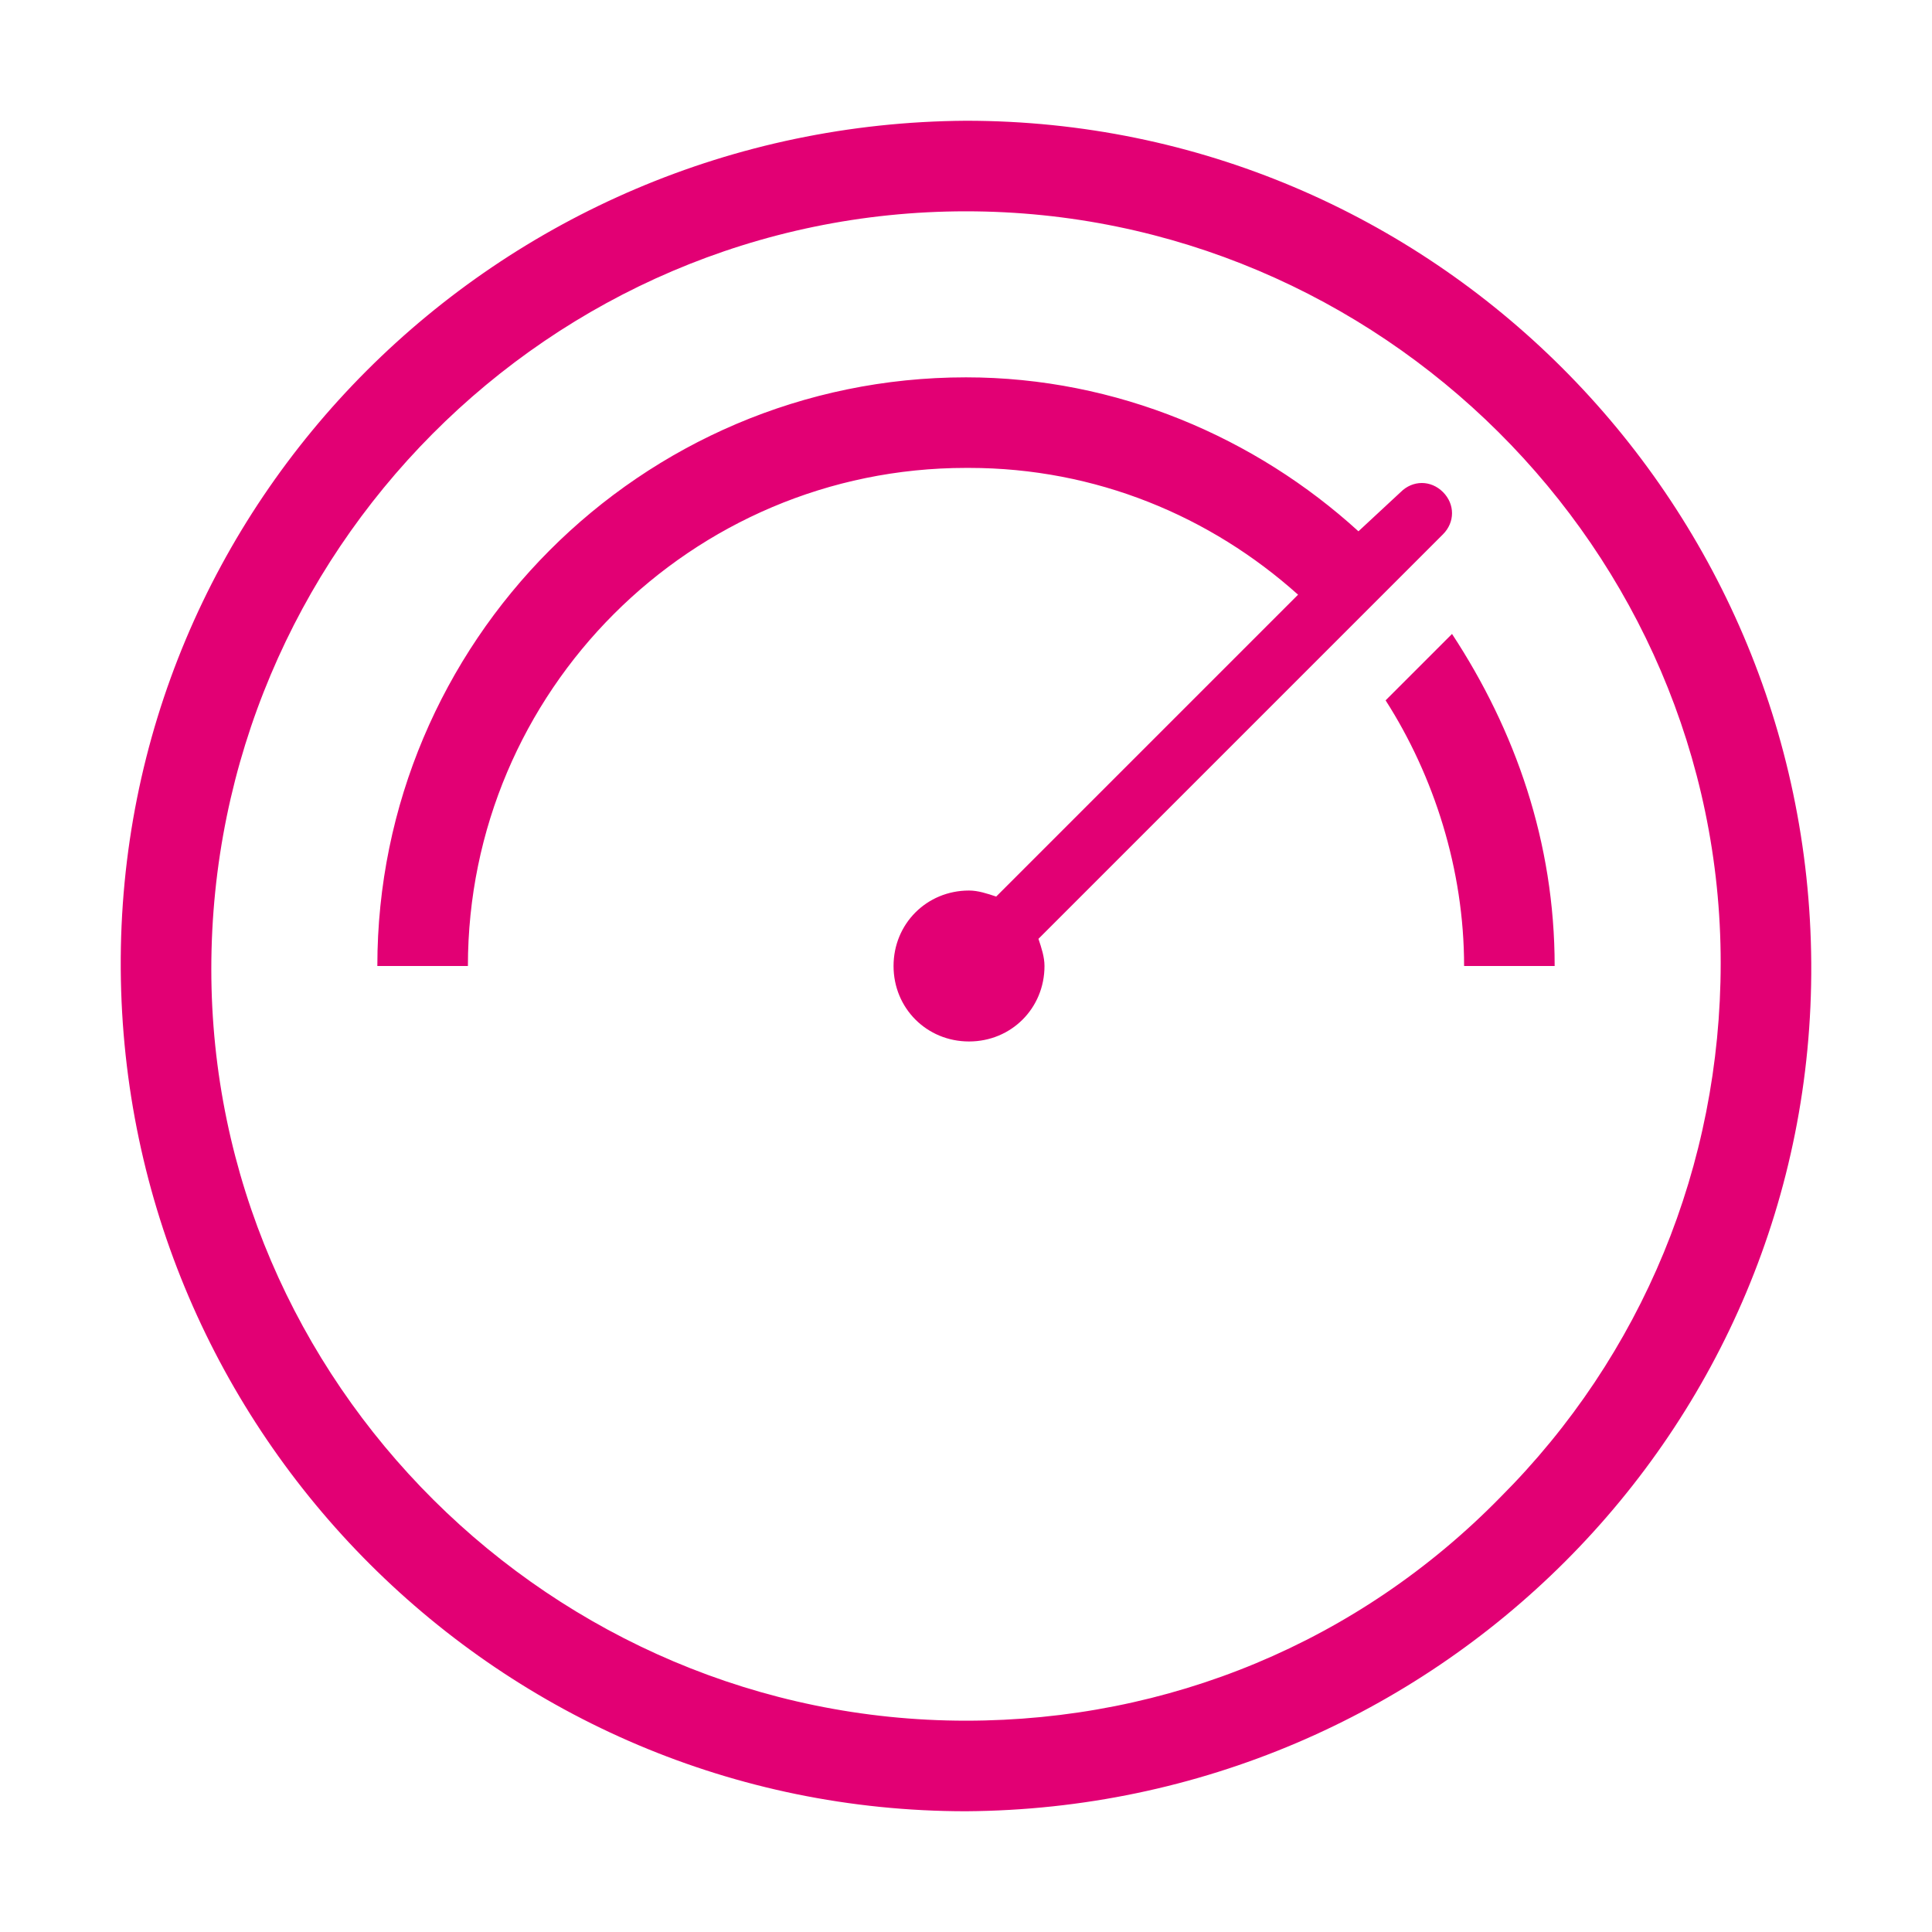 <?xml version="1.0" encoding="utf-8"?>
<!-- Generator: Adobe Illustrator 27.8.0, SVG Export Plug-In . SVG Version: 6.00 Build 0)  -->
<svg version="1.1" id="Ebene_1" xmlns="http://www.w3.org/2000/svg" xmlns:xlink="http://www.w3.org/1999/xlink" x="0px" y="0px"
	 viewBox="0 0 64 64" style="enable-background:new 0 0 64 64;" xml:space="preserve">
<style type="text/css">
	.st0{fill:none;}
	.st1{fill:#E20074;}
</style>
<path class="st0" d="M0,0h64v64H0V0z"/>
<path class="st1" d="M32,4C16.5,4.1,3.9,16.6,4,32.1C4.1,47.5,16.6,60,32,60c15.5-0.1,28.1-12.6,28-28.1C59.9,16.5,47.4,4,32,4z
	 M32,7c13.7,0,25,11.2,25,24.9c0,6.7-2.6,13-7.3,17.7C45,54.4,38.7,57,32,57C18.3,57,7,45.8,7,32.1C7,18.3,18.2,7,32,7L32,7z
	 M48.5,32l3,0c0-4.1-1.3-7.8-3.4-11l-2.2,2.2C47.5,25.7,48.5,28.8,48.5,32z M12.5,32h3c0-9.1,7.4-16.5,16.5-16.5h0.1
	c4.2,0,8,1.6,10.9,4.2l-10,10c-0.3-0.1-0.6-0.2-0.9-0.2c-1.4,0-2.5,1.1-2.5,2.5c0,1.4,1.1,2.5,2.5,2.5c1.4,0,2.5-1.1,2.5-2.5
	c0-0.3-0.1-0.6-0.2-0.9l13.4-13.4c0.4-0.4,0.4-1,0-1.4s-1-0.4-1.4,0L45,17.6c-3.4-3.1-8-5.1-13-5.1H32C21.2,12.5,12.5,21.3,12.5,32z
	"/>
</svg>
